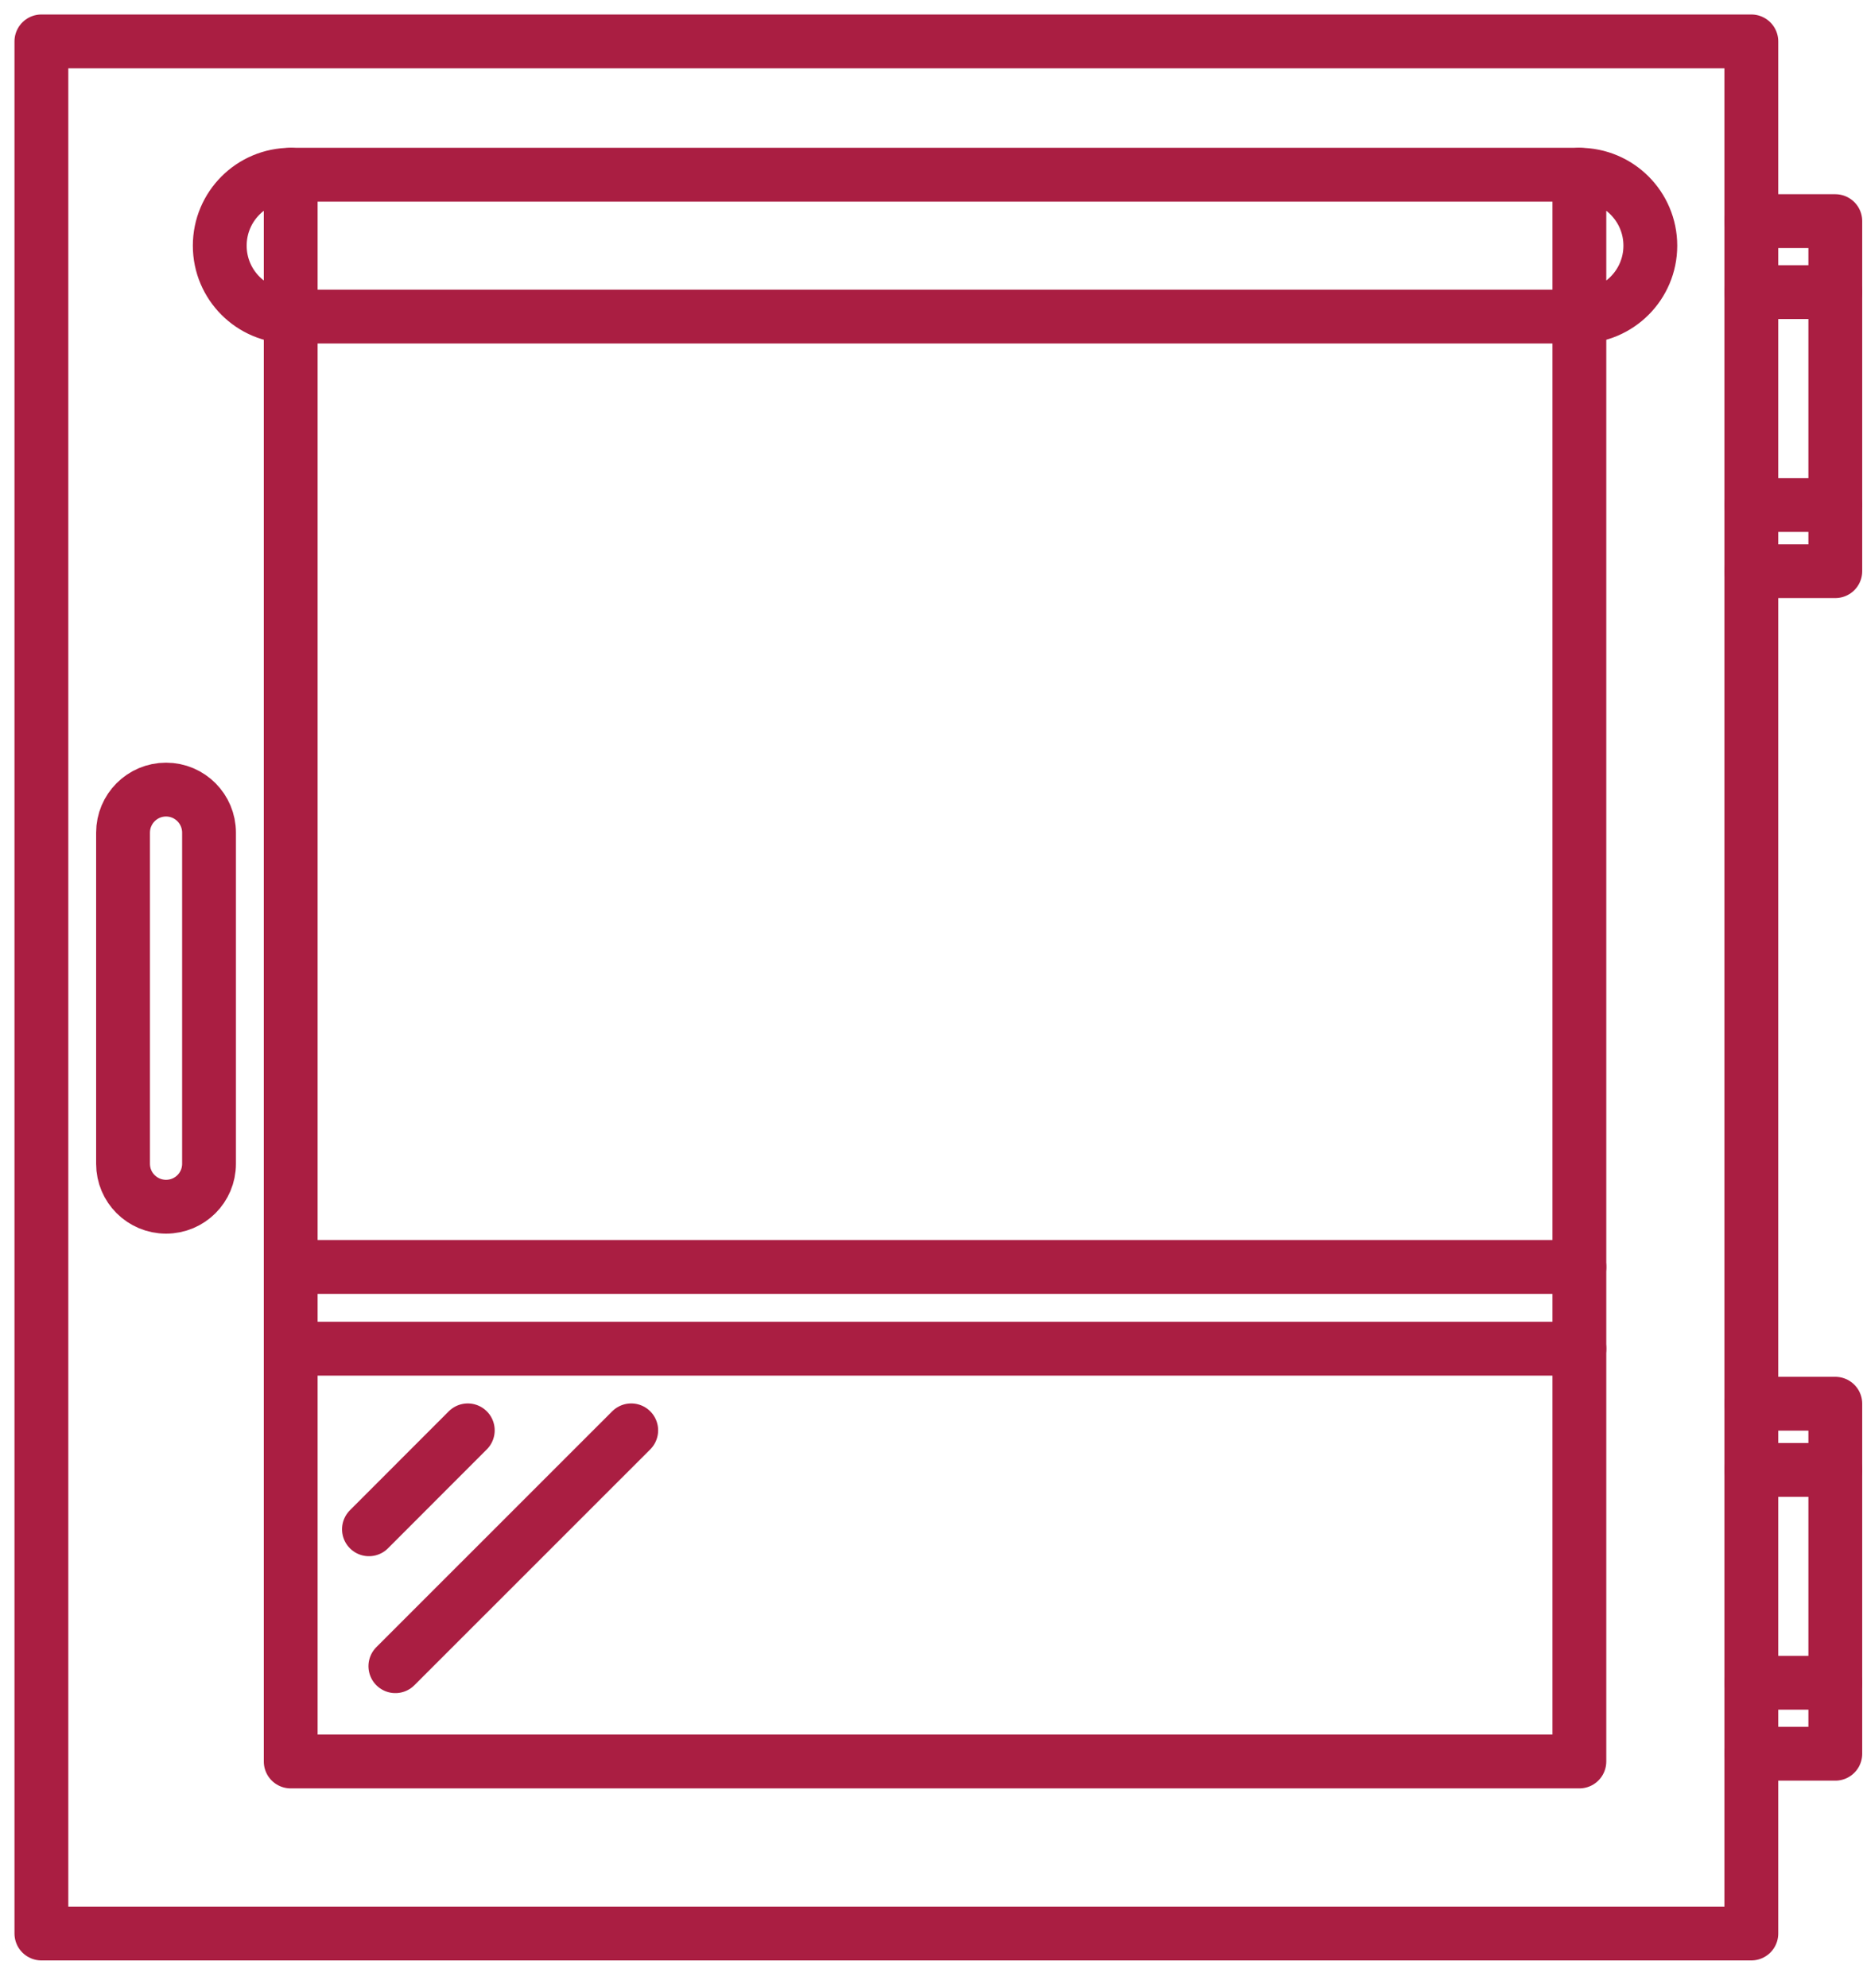 <?xml version="1.0" encoding="UTF-8"?> <svg xmlns="http://www.w3.org/2000/svg" width="45" height="48" viewBox="0 0 45 48" fill="none"><path d="M1 1H42.303V46.69H1V1Z" stroke="#AA1E42" stroke-width="1.3" stroke-miterlimit="10" stroke-linecap="round" stroke-linejoin="round"></path><path d="M7.022 42.536V7.645H38.149V42.536H7.022Z" stroke="#AA1E42" stroke-width="1.3" stroke-miterlimit="10" stroke-linecap="round" stroke-linejoin="round"></path><path d="M42.303 5.34H44.331V13.792H42.303" stroke="#AA1E42" stroke-width="1.3" stroke-miterlimit="10" stroke-linecap="round" stroke-linejoin="round"></path><path d="M42.303 42.349H44.331V33.897H42.303" stroke="#AA1E42" stroke-width="1.3" stroke-miterlimit="10" stroke-linecap="round" stroke-linejoin="round"></path><path d="M44.331 7.054H42.303" stroke="#AA1E42" stroke-width="1.3" stroke-miterlimit="10" stroke-linecap="round" stroke-linejoin="round"></path><path d="M44.331 40.635H42.303" stroke="#AA1E42" stroke-width="1.3" stroke-miterlimit="10" stroke-linecap="round" stroke-linejoin="round"></path><path d="M44.331 12.194H42.303" stroke="#AA1E42" stroke-width="1.3" stroke-miterlimit="10" stroke-linecap="round" stroke-linejoin="round"></path><path d="M44.331 35.495H42.303" stroke="#AA1E42" stroke-width="1.3" stroke-miterlimit="10" stroke-linecap="round" stroke-linejoin="round"></path><path d="M4.011 29.14C3.437 29.14 2.972 28.677 2.972 28.103V20.107C2.972 19.533 3.437 19.067 4.011 19.067C4.585 19.067 5.049 19.533 5.049 20.107V28.103C5.049 28.677 4.585 29.14 4.011 29.14Z" stroke="#AA1E42" stroke-width="1.3" stroke-miterlimit="10" stroke-linecap="round" stroke-linejoin="round"></path><path d="M7.022 4.219H38.149" stroke="#AA1E42" stroke-width="1.3" stroke-miterlimit="10" stroke-linecap="round" stroke-linejoin="round"></path><path d="M38.149 7.645C39.095 7.645 39.863 6.878 39.863 5.933C39.863 4.985 39.095 4.219 38.149 4.219V7.645Z" stroke="#AA1E42" stroke-width="1.3" stroke-miterlimit="10" stroke-linecap="round" stroke-linejoin="round"></path><path d="M7.022 4.219C6.075 4.219 5.308 4.985 5.308 5.933C5.308 6.878 6.075 7.645 7.022 7.645V4.219Z" stroke="#AA1E42" stroke-width="1.3" stroke-miterlimit="10" stroke-linecap="round" stroke-linejoin="round"></path><path d="M7.022 30.594H38.149" stroke="#AA1E42" stroke-width="1.3" stroke-miterlimit="10" stroke-linecap="round" stroke-linejoin="round"></path><path d="M7.022 32.568H38.149" stroke="#AA1E42" stroke-width="1.3" stroke-miterlimit="10" stroke-linecap="round" stroke-linejoin="round"></path><path d="M11.299 34.54L8.912 36.929" stroke="#AA1E42" stroke-width="1.3" stroke-miterlimit="10" stroke-linecap="round" stroke-linejoin="round"></path><path d="M15.247 34.54L9.55 40.235" stroke="#AA1E42" stroke-width="1.3" stroke-miterlimit="10" stroke-linecap="round" stroke-linejoin="round" stroke-dasharray="29.63 17.78"></path></svg> 
